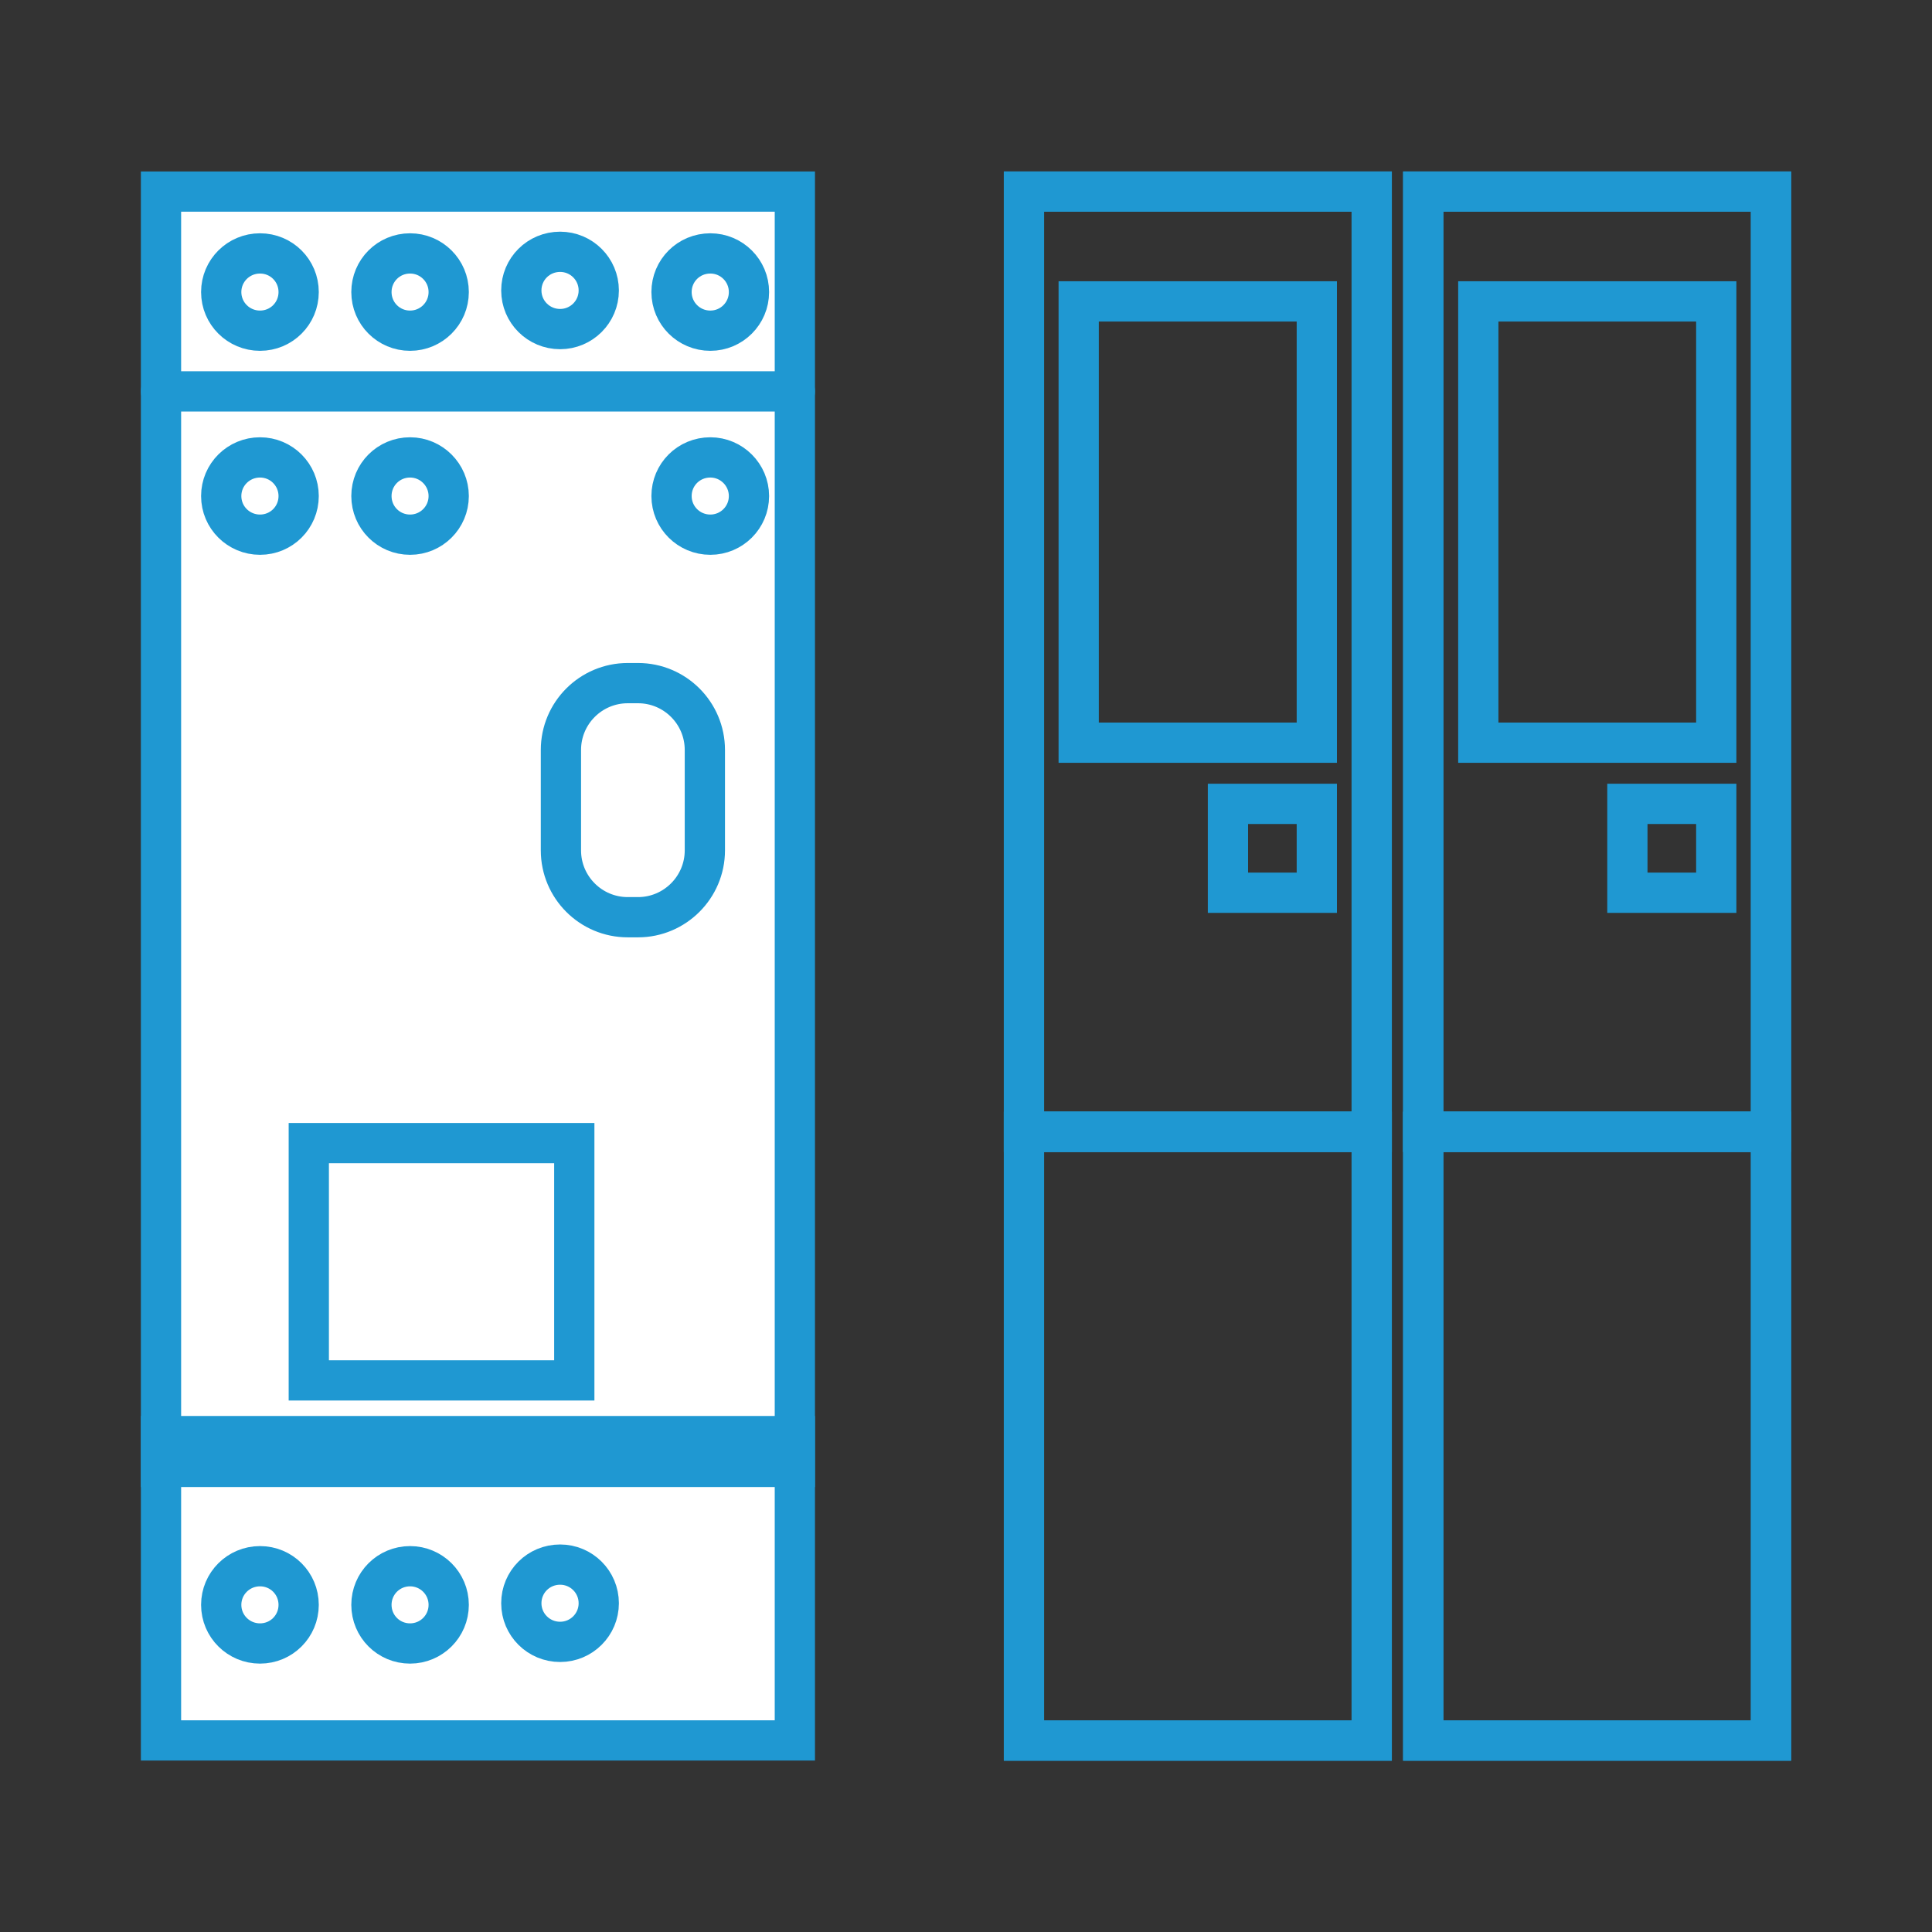 <?xml version="1.0" encoding="utf-8"?>
<!-- Generator: Adobe Illustrator 25.2.3, SVG Export Plug-In . SVG Version: 6.00 Build 0)  -->
<svg version="1.1" xmlns="http://www.w3.org/2000/svg" xmlns:xlink="http://www.w3.org/1999/xlink" x="0px" y="0px"
	 viewBox="0 0 120 120" style="enable-background:new 0 0 120 120;" xml:space="preserve">
<rect x="0" y="0" width="120" height="120" fill="#333333" stroke="none"/>
<style type="text/css">
	.st0{display:none;}
	.st1{display:inline;fill:#B2B2B2;stroke:#1E97D1;stroke-width:2.498;stroke-miterlimit:10;}
	.st2{fill:#FFFFFF;}
	.st3{fill-rule:evenodd;clip-rule:evenodd;fill:#FFFFFF;}
	.st4{fill:none;stroke:#1F98D2;stroke-width:2.5;stroke-linecap:round;stroke-miterlimit:10;}
	.st5{fill:#FFFFFF;stroke:#1F98D2;stroke-width:2.5;stroke-linecap:round;stroke-miterlimit:10;}
	.st6{fill:none;stroke:#1F98D2;stroke-linecap:round;stroke-miterlimit:10;}
	.st7{fill:none;stroke:#1F98D2;stroke-width:4;stroke-linecap:round;stroke-miterlimit:10;}
	.st8{opacity:0.97;}
	.st9{fill:#1F98D2;}
	.st10{fill:#FFFFFF;stroke:#1F98D2;stroke-width:2.5;stroke-miterlimit:10;}
</style>
<g id="Layer_2" class="st0">
	<rect x="-716" y="-288" class="st1" width="7050" height="668"/>
</g>
<g id="Layer_5">
</g>
<g id="white">
	<g>
		<rect x="10" y="10.9" class="st2" width="39.37" height="96.2"/>
		<rect x="10" y="88.2" class="st2" width="39.37" height="1.91"/>
		<path class="st2" d="M18.55,98.68c0,1.33-1.07,2.4-2.4,2.4s-2.41-1.07-2.41-2.4c0-1.33,1.08-2.4,2.41-2.4S18.55,97.35,18.55,98.68
			"/>
		<path class="st2" d="M27.87,98.68c0,1.33-1.08,2.4-2.4,2.4c-1.33,0-2.4-1.07-2.4-2.4c0-1.33,1.07-2.4,2.4-2.4
			C26.79,96.28,27.87,97.35,27.87,98.68"/>
		<path class="st2" d="M37.19,98.58c0,1.33-1.08,2.4-2.4,2.4c-1.33,0-2.41-1.07-2.41-2.4c0-1.33,1.07-2.4,2.41-2.4
			C36.11,96.18,37.19,97.25,37.19,98.58"/>
		<path class="st2" d="M46.52,98.68c0,1.33-1.08,2.4-2.4,2.4c-1.33,0-2.41-1.07-2.41-2.4c0-1.33,1.07-2.4,2.41-2.4
			C45.44,96.28,46.52,97.35,46.52,98.68"/>
		<path class="st2" d="M39.63,55.97h-0.64c-2.29,0-4.15-1.86-4.15-4.15v-6.24c0-2.29,1.86-4.15,4.15-4.15h0.64
			c2.29,0,4.15,1.86,4.15,4.15v6.24C43.78,54.11,41.91,55.97,39.63,55.97"/>
		<path class="st2" d="M41.71,62.42c0,1.17-0.95,2.14-2.14,2.14c-1.18,0-2.13-0.96-2.13-2.14c0-1.18,0.95-2.14,2.13-2.14
			C40.75,60.29,41.71,61.25,41.71,62.42"/>
		<rect x="11.18" y="79.19" class="st2" width="16.49" height="5.55"/>
		<path class="st2" d="M18.55,29.81c0,1.33-1.07,2.4-2.4,2.4s-2.41-1.07-2.41-2.4c0-1.33,1.08-2.4,2.41-2.4S18.55,28.49,18.55,29.81
			"/>
		<path class="st2" d="M27.87,29.81c0,1.33-1.08,2.4-2.4,2.4c-1.33,0-2.4-1.07-2.4-2.4c0-1.33,1.07-2.4,2.4-2.4
			C26.79,27.41,27.87,28.49,27.87,29.81"/>
		<path class="st2" d="M37.19,29.71c0,1.33-1.08,2.4-2.4,2.4c-1.33,0-2.41-1.07-2.41-2.4c0-1.33,1.07-2.4,2.41-2.4
			C36.11,27.31,37.19,28.38,37.19,29.71"/>
		<path class="st2" d="M46.52,29.81c0,1.33-1.08,2.4-2.4,2.4c-1.33,0-2.41-1.07-2.41-2.4c0-1.33,1.07-2.4,2.41-2.4
			C45.44,27.41,46.52,28.49,46.52,29.81"/>
		<path class="st2" d="M18.55,17.14c0,1.33-1.07,2.4-2.4,2.4s-2.41-1.07-2.41-2.4c0-1.33,1.08-2.4,2.41-2.4S18.55,15.81,18.55,17.14
			"/>
		<path class="st2" d="M27.87,17.14c0,1.33-1.08,2.4-2.4,2.4c-1.33,0-2.4-1.07-2.4-2.4c0-1.33,1.07-2.4,2.4-2.4
			C26.79,14.74,27.87,15.81,27.87,17.14"/>
		<path class="st2" d="M37.19,17.04c0,1.33-1.08,2.4-2.4,2.4c-1.33,0-2.41-1.07-2.41-2.4c0-1.33,1.07-2.4,2.41-2.4
			C36.11,14.64,37.19,15.71,37.19,17.04"/>
		<path class="st2" d="M46.52,17.14c0,1.33-1.08,2.4-2.4,2.4c-1.33,0-2.41-1.07-2.41-2.4c0-1.33,1.07-2.4,2.41-2.4
			C45.44,14.74,46.52,15.81,46.52,17.14"/>
	</g>
</g>
<g id="outlines">
	<rect x="63.6" y="11.9" class="st4" width="21.6" height="58.4"/>
	<rect x="63.6" y="70.3" class="st4" width="21.6" height="37.81"/>
	<rect x="88.4" y="11.9" class="st4" width="21.6" height="58.4"/>
	<rect x="88.4" y="70.3" class="st4" width="21.6" height="37.81"/>
	<rect x="10" y="11.9" class="st4" width="39.37" height="96.2"/>
	<rect x="10" y="89.2" class="st4" width="39.37" height="1.91"/>
	<path class="st4" d="M18.55,99.68c0,1.33-1.07,2.4-2.4,2.4s-2.41-1.07-2.41-2.4c0-1.33,1.08-2.4,2.41-2.4S18.55,98.35,18.55,99.68"
		/>
	<path class="st4" d="M27.87,99.68c0,1.33-1.08,2.4-2.4,2.4c-1.33,0-2.4-1.07-2.4-2.4c0-1.33,1.07-2.4,2.4-2.4
		C26.79,97.28,27.87,98.35,27.87,99.68"/>
	<path class="st4" d="M37.19,99.58c0,1.33-1.08,2.4-2.4,2.4c-1.33,0-2.41-1.07-2.41-2.4c0-1.33,1.07-2.4,2.41-2.4
		C36.11,97.18,37.19,98.25,37.19,99.58"/>
	<path class="st4" d="M39.63,56.97h-0.64c-2.29,0-4.15-1.86-4.15-4.15v-6.24c0-2.29,1.86-4.15,4.15-4.15h0.64
		c2.29,0,4.15,1.86,4.15,4.15v6.24C43.78,55.11,41.91,56.97,39.63,56.97"/>
	<rect x="19.18" y="71" class="st4" width="16.49" height="14.74"/>
	<line class="st4" x1="10" y1="24.31" x2="49.37" y2="24.31"/>
	<path class="st4" d="M18.55,30.81c0,1.33-1.07,2.4-2.4,2.4s-2.41-1.07-2.41-2.4c0-1.33,1.08-2.4,2.41-2.4S18.55,29.49,18.55,30.81"
		/>
	<path class="st4" d="M27.87,30.81c0,1.33-1.08,2.4-2.4,2.4c-1.33,0-2.4-1.07-2.4-2.4c0-1.33,1.07-2.4,2.4-2.4
		C26.79,28.41,27.87,29.49,27.87,30.81"/>
	<path class="st4" d="M46.52,30.81c0,1.33-1.08,2.4-2.4,2.4c-1.33,0-2.41-1.07-2.41-2.4c0-1.33,1.07-2.4,2.41-2.4
		C45.44,28.41,46.52,29.49,46.52,30.81"/>
	<path class="st4" d="M18.55,18.14c0,1.33-1.07,2.4-2.4,2.4s-2.41-1.07-2.41-2.4c0-1.33,1.08-2.4,2.41-2.4S18.55,16.81,18.55,18.14"
		/>
	<path class="st4" d="M27.87,18.14c0,1.33-1.08,2.4-2.4,2.4c-1.33,0-2.4-1.07-2.4-2.4c0-1.33,1.07-2.4,2.4-2.4
		C26.79,15.74,27.87,16.81,27.87,18.14"/>
	<path class="st4" d="M37.19,18.04c0,1.33-1.08,2.4-2.4,2.4c-1.33,0-2.41-1.07-2.41-2.4c0-1.33,1.07-2.4,2.41-2.4
		C36.11,15.64,37.19,16.71,37.19,18.04"/>
	<path class="st4" d="M46.52,18.14c0,1.33-1.08,2.4-2.4,2.4c-1.33,0-2.41-1.07-2.41-2.4c0-1.33,1.07-2.4,2.41-2.4
		C45.44,15.74,46.52,16.81,46.52,18.14"/>
	<rect x="63.6" y="11.9" class="st4" width="21.6" height="58.4"/>
	<rect x="63.6" y="70.3" class="st4" width="21.6" height="37.81"/>
	<rect x="67" y="18.72" class="st4" width="14.79" height="27.41"/>
	<rect x="76.27" y="49.93" class="st4" width="5.52" height="5.52"/>
	<rect x="88.4" y="11.9" class="st4" width="21.6" height="58.4"/>
	<rect x="88.4" y="70.3" class="st4" width="21.6" height="37.81"/>
	<rect x="91.82" y="18.72" class="st4" width="14.78" height="27.41"/>
	<rect x="101.08" y="49.93" class="st4" width="5.52" height="5.52"/>
</g>
<g id="filledblue">
</g>
<g id="Layer_6">
</g>
<g id="multi">
</g>
</svg>
